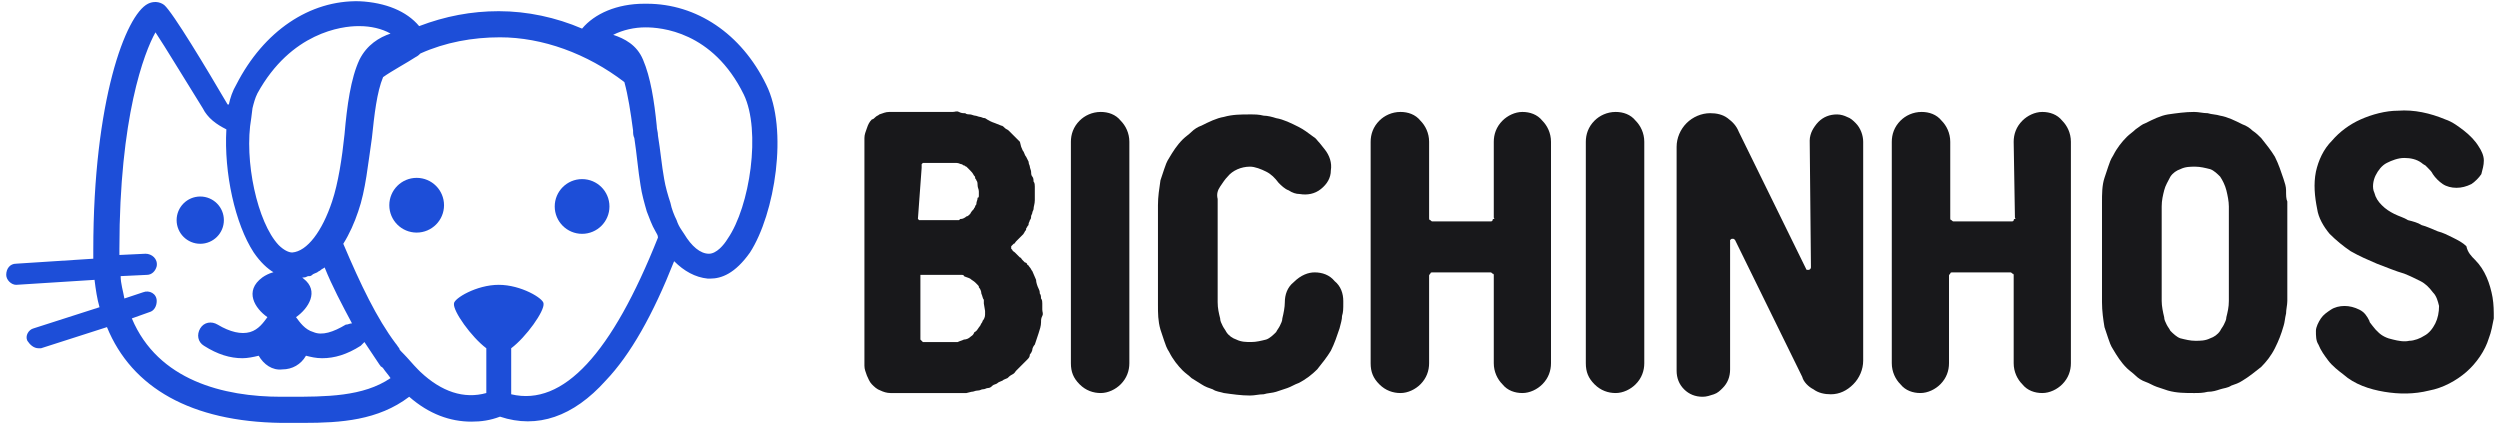 <?xml version="1.0" encoding="utf-8"?>
<svg version="1.1" id="Camada_1" xmlns="http://www.w3.org/2000/svg" xmlns:xlink="http://www.w3.org/1999/xlink" x="0px" y="0px"
	 viewBox="0 0 201 34" style="enable-background:new 0 0 201 34;" xml:space="preserve">
<path fill="#18181b" d="M199,20.9c0.8,0.8,1.2,1.9,1.4,3c0.1,0.6,0.1,1.1,0.1,1.7c-0.1,0.5-0.2,1.1-0.4,1.6c-0.3,1-1,2-1.8,2.7
	c-0.8,0.7-1.9,1.3-3,1.5c-1.2,0.3-2.4,0.3-3.6,0.1c-1.2-0.2-2.4-0.6-3.3-1.4c-0.4-0.3-0.9-0.7-1.2-1.1c-0.3-0.4-0.6-0.8-0.8-1.3
	c-0.2-0.3-0.2-0.7-0.2-1.1c0-0.3,0.2-0.7,0.4-1c0.2-0.3,0.5-0.5,0.8-0.7c0.3-0.2,0.7-0.3,1.1-0.3c0.4,0,0.8,0.1,1.2,0.3
	c0.4,0.2,0.6,0.5,0.8,0.9c0,0.1,0.1,0.2,0.1,0.2s0.3,0.4,0.4,0.5l0.2,0.2c0.3,0.3,0.7,0.5,1.2,0.6c0.4,0.1,0.9,0.2,1.3,0.1
	c0.4,0,0.9-0.2,1.2-0.4c0.4-0.2,0.7-0.6,0.9-1c0.2-0.4,0.3-0.9,0.3-1.4c-0.1-0.4-0.2-0.8-0.5-1.1c-0.3-0.4-0.6-0.7-1-0.9
	c-0.4-0.2-0.8-0.4-1.3-0.6c-0.7-0.2-1.4-0.5-2.2-0.8c-0.7-0.3-1.4-0.6-2.1-1c-0.6-0.4-1.2-0.9-1.7-1.4c-0.5-0.6-0.9-1.3-1-2
	c-0.2-1-0.3-2-0.1-3c0.2-0.9,0.6-1.8,1.3-2.5c0.6-0.7,1.4-1.3,2.3-1.7c0.9-0.4,2-0.7,3-0.7c1.3-0.1,2.6,0.2,3.8,0.7
	c0.6,0.2,1.1,0.6,1.5,0.9c0.5,0.4,0.9,0.8,1.2,1.3c0.2,0.3,0.4,0.7,0.4,1.1c0,0.4-0.1,0.7-0.2,1.1c-0.2,0.3-0.5,0.6-0.8,0.8
	c-0.4,0.2-0.8,0.3-1.2,0.3h0c-0.4,0-0.8-0.1-1.1-0.3c-0.3-0.2-0.6-0.5-0.8-0.8c-0.1-0.2-0.2-0.3-0.4-0.5c-0.1-0.1-0.2-0.2-0.2-0.2
	s-0.2-0.1-0.3-0.2c-0.4-0.3-0.9-0.4-1.4-0.4c-0.5,0-1,0.2-1.4,0.4c-0.4,0.2-0.7,0.6-0.9,1c-0.2,0.4-0.3,1-0.1,1.4
	c0.1,0.4,0.3,0.7,0.6,1c0.3,0.3,0.6,0.5,1,0.7c0.4,0.2,0.8,0.3,1.1,0.5c0.4,0.1,0.8,0.2,1.1,0.4c0.4,0.1,0.8,0.3,1.3,0.5
	c0.4,0.1,0.8,0.3,1.2,0.5c0.4,0.2,0.8,0.4,1.1,0.7C198.4,20.3,198.7,20.6,199,20.9L199,20.9z"/>
<path fill="#18181b" d="M183.8,15.3c0-0.3-0.1-0.6-0.2-0.9c-0.2-0.6-0.4-1.2-0.7-1.8c-0.3-0.5-0.7-1-1.1-1.5c-0.2-0.2-0.4-0.4-0.7-0.6
	c-0.2-0.2-0.5-0.4-0.8-0.5c-0.6-0.3-1.2-0.6-1.8-0.7c-0.3-0.1-0.7-0.1-1-0.2c-0.4,0-0.7-0.1-1.1-0.1c-0.7,0-1.4,0.1-2.1,0.2
	c-0.6,0.1-1.2,0.4-1.8,0.7c-0.3,0.1-0.5,0.3-0.8,0.5c-0.2,0.2-0.5,0.4-0.7,0.6c-0.4,0.4-0.8,0.9-1.1,1.5c-0.2,0.3-0.3,0.6-0.4,0.9
	c-0.1,0.3-0.2,0.6-0.3,0.9c-0.2,0.6-0.2,1.3-0.2,2v8c0,0.7,0.1,1.4,0.2,2c0.1,0.3,0.2,0.6,0.3,0.9c0.1,0.3,0.2,0.6,0.4,0.9
	c0.3,0.5,0.6,1,1.1,1.5c0.2,0.2,0.5,0.4,0.7,0.6c0.2,0.2,0.5,0.4,0.8,0.5c0.3,0.1,0.6,0.3,0.9,0.4c0.3,0.1,0.6,0.2,0.9,0.3
	c0.7,0.2,1.4,0.2,2.1,0.2c0.4,0,0.7,0,1.1-0.1c0.4,0,0.7-0.1,1-0.2c0.3-0.1,0.6-0.1,0.9-0.3c0.3-0.1,0.6-0.2,0.9-0.4
	c0.5-0.3,1-0.7,1.5-1.1c0.4-0.4,0.8-0.9,1.1-1.5c0.3-0.6,0.5-1.1,0.7-1.8c0.1-0.3,0.1-0.6,0.2-1c0-0.3,0.1-0.7,0.1-1v-8
	C183.8,16,183.8,15.7,183.8,15.3L183.8,15.3z M179.2,24.2c0,0.5-0.1,0.9-0.2,1.3c0,0.2-0.1,0.4-0.2,0.6c-0.1,0.2-0.2,0.3-0.3,0.5
	c-0.2,0.3-0.5,0.5-0.8,0.6c-0.4,0.2-0.8,0.2-1.2,0.2c-0.4,0-0.8-0.1-1.2-0.2c-0.3-0.1-0.6-0.4-0.8-0.6c-0.1-0.2-0.2-0.3-0.3-0.5
	c-0.1-0.2-0.2-0.4-0.2-0.6c-0.1-0.4-0.2-0.9-0.2-1.3v-7.6c0-0.5,0.1-0.9,0.2-1.3c0.1-0.4,0.3-0.7,0.5-1.1c0.2-0.3,0.5-0.5,0.8-0.6
	c0.4-0.2,0.8-0.2,1.2-0.2c0.4,0,0.8,0.1,1.2,0.2c0.3,0.1,0.6,0.4,0.8,0.6c0.2,0.3,0.4,0.7,0.5,1.1c0.1,0.4,0.2,0.9,0.2,1.3
	L179.2,24.2L179.2,24.2z"/>
<path fill="#18181b" d="M161.9,11.4c0-0.6,0.2-1.2,0.7-1.7c0.4-0.4,1-0.7,1.6-0.7c0.6,0,1.2,0.2,1.6,0.7c0.4,0.4,0.7,1,0.7,1.7v17.8
	c0,0.6-0.2,1.2-0.7,1.7c-0.4,0.4-1,0.7-1.6,0.7c-0.6,0-1.2-0.2-1.6-0.7c-0.4-0.4-0.7-1-0.7-1.7v-7c0,0,0-0.1,0-0.1
	c0,0,0-0.1-0.1-0.1c-0.1-0.1-0.1-0.1-0.2-0.1H157c-0.1,0-0.2,0-0.2,0.1c-0.1,0.1-0.1,0.1-0.1,0.2v7c0,0.6-0.2,1.2-0.7,1.7
	c-0.4,0.4-1,0.7-1.6,0.7c-0.6,0-1.2-0.2-1.6-0.7c-0.4-0.4-0.7-1-0.7-1.7V11.4c0-0.6,0.2-1.2,0.7-1.7c0.4-0.4,1-0.7,1.7-0.7
	c0.6,0,1.2,0.2,1.6,0.7c0.4,0.4,0.7,1,0.7,1.7v6.1c0,0.1,0,0.2,0.1,0.2c0.1,0.1,0.1,0.1,0.2,0.1h4.6c0.1,0,0.2,0,0.2-0.1
	c0,0,0-0.1,0.1-0.1s0-0.1,0-0.1L161.9,11.4L161.9,11.4L161.9,11.4z"/>
<path fill="#18181b" d="M145.5,11.3c0-0.3,0.1-0.6,0.2-0.8s0.3-0.5,0.5-0.7c0.4-0.4,0.9-0.6,1.5-0.6c0.3,0,0.6,0.1,0.8,0.2
	c0.3,0.1,0.5,0.3,0.7,0.5c0.4,0.4,0.6,1,0.6,1.5V29c0,0.7-0.3,1.4-0.8,1.9c-0.5,0.5-1.1,0.8-1.8,0.8c-0.5,0-1-0.1-1.4-0.4
	c-0.4-0.2-0.8-0.6-0.9-1l-2.7-5.5l-2.7-5.5c-0.1-0.1-0.1-0.1-0.2-0.1c-0.1,0-0.1,0-0.2,0.1c0,0,0,0,0,0v10.4c0,0.6-0.2,1.1-0.6,1.5
	c-0.2,0.2-0.4,0.4-0.7,0.5c-0.3,0.1-0.6,0.2-0.9,0.2c-0.6,0-1.1-0.2-1.5-0.6c-0.4-0.4-0.6-0.9-0.6-1.5V11.8c0-0.7,0.3-1.4,0.8-1.9
	c0.5-0.5,1.2-0.8,1.9-0.8c0.5,0,1,0.1,1.4,0.4c0.4,0.3,0.7,0.6,0.9,1.1l2.7,5.5l2.7,5.5c0,0.1,0.1,0.1,0.2,0.1
	c0.1,0,0.2-0.1,0.2-0.2L145.5,11.3L145.5,11.3L145.5,11.3z"/>
<path fill="#18181b" d="M127.5,11.4c0-0.6,0.2-1.2,0.7-1.7c0.4-0.4,1-0.7,1.7-0.7c0.6,0,1.2,0.2,1.6,0.7c0.4,0.4,0.7,1,0.7,1.7v17.8
	c0,0.6-0.2,1.2-0.7,1.7c-0.4,0.4-1,0.7-1.6,0.7c-0.6,0-1.2-0.2-1.7-0.7s-0.7-1-0.7-1.7C127.5,29.3,127.5,11.4,127.5,11.4z"/>
<path fill="#18181b" d="M120.1,11.4c0-0.6,0.2-1.2,0.7-1.7c0.4-0.4,1-0.7,1.6-0.7c0.6,0,1.2,0.2,1.6,0.7c0.4,0.4,0.7,1,0.7,1.7v17.8
	c0,0.6-0.2,1.2-0.7,1.7c-0.4,0.4-1,0.7-1.6,0.7c-0.6,0-1.2-0.2-1.6-0.7c-0.4-0.4-0.7-1-0.7-1.7v-7c0,0,0-0.1,0-0.1
	c0,0,0-0.1-0.1-0.1c-0.1-0.1-0.1-0.1-0.2-0.1h-4.6c-0.1,0-0.2,0-0.2,0.1c-0.1,0.1-0.1,0.1-0.1,0.2v7c0,0.6-0.2,1.2-0.7,1.7
	c-0.4,0.4-1,0.7-1.6,0.7c-0.6,0-1.2-0.2-1.7-0.7s-0.7-1-0.7-1.7V11.4c0-0.6,0.2-1.2,0.7-1.7c0.4-0.4,1-0.7,1.7-0.7
	c0.6,0,1.2,0.2,1.6,0.7c0.4,0.4,0.7,1,0.7,1.7v6.1c0,0.1,0,0.2,0.1,0.2c0.1,0.1,0.1,0.1,0.2,0.1h4.6c0.1,0,0.2,0,0.2-0.1
	c0,0,0-0.1,0.1-0.1s0-0.1,0-0.1L120.1,11.4L120.1,11.4z"/>
<path fill="#18181b" d="M105.7,21.9c0.6,0,1.2,0.2,1.6,0.7c0.5,0.4,0.7,1,0.7,1.6v0.2c0,0.4,0,0.7-0.1,1c0,0.3-0.1,0.6-0.2,1
	c-0.2,0.6-0.4,1.2-0.7,1.8c-0.3,0.5-0.7,1-1.1,1.5c-0.4,0.4-0.9,0.8-1.5,1.1c-0.3,0.1-0.6,0.3-0.9,0.4c-0.3,0.1-0.6,0.2-0.9,0.3
	c-0.3,0.1-0.7,0.1-1,0.2c-0.4,0-0.7,0.1-1.1,0.1c-0.7,0-1.4-0.1-2.1-0.2c-0.3-0.1-0.6-0.1-0.9-0.3c-0.3-0.1-0.6-0.2-0.9-0.4
	c-0.3-0.2-0.5-0.3-0.8-0.5c-0.2-0.2-0.5-0.4-0.7-0.6c-0.4-0.4-0.8-0.9-1.1-1.5c-0.2-0.3-0.3-0.6-0.4-0.9c-0.1-0.3-0.2-0.6-0.3-0.9
	c-0.2-0.7-0.2-1.3-0.2-2v-8c0-0.7,0.1-1.3,0.2-2c0.1-0.3,0.2-0.6,0.3-0.9c0.1-0.3,0.2-0.6,0.4-0.9c0.3-0.5,0.6-1,1.1-1.5
	c0.2-0.2,0.5-0.4,0.7-0.6c0.2-0.2,0.5-0.4,0.8-0.5c0.6-0.3,1.2-0.6,1.8-0.7c0.7-0.2,1.4-0.2,2.1-0.2c0.4,0,0.7,0,1.1,0.1
	c0.3,0,0.7,0.1,1,0.2c0.6,0.1,1.2,0.4,1.8,0.7c0.4,0.2,0.8,0.5,1.2,0.8c0.2,0.1,0.3,0.3,0.5,0.5l0.4,0.5c0.4,0.5,0.6,1.1,0.5,1.7
	c0,0.6-0.3,1.1-0.8,1.5c-0.5,0.4-1.1,0.5-1.7,0.4c-0.3,0-0.6-0.1-0.9-0.3c-0.3-0.1-0.6-0.4-0.8-0.6c-0.3-0.4-0.6-0.7-1-0.9
	c-0.4-0.2-0.9-0.4-1.3-0.4c-0.7,0-1.4,0.3-1.8,0.8c-0.2,0.2-0.4,0.5-0.6,0.8c-0.2,0.3-0.3,0.6-0.2,1v8.3c0,0.5,0.1,0.9,0.2,1.3
	c0,0.2,0.1,0.4,0.2,0.6c0.1,0.2,0.2,0.3,0.3,0.5c0.2,0.3,0.5,0.5,0.8,0.6c0.4,0.2,0.8,0.2,1.2,0.2c0.4,0,0.8-0.1,1.2-0.2
	c0.3-0.1,0.6-0.4,0.8-0.6c0.1-0.2,0.2-0.3,0.3-0.5c0.1-0.2,0.2-0.4,0.2-0.6c0.1-0.4,0.2-0.9,0.2-1.3v0c0-0.6,0.2-1.2,0.7-1.6
	C104.6,22.1,105.2,21.9,105.7,21.9L105.7,21.9z"/>
<path fill="#18181b" d="M86.1,11.4c0-0.6,0.2-1.2,0.7-1.7c0.4-0.4,1-0.7,1.7-0.7c0.6,0,1.2,0.2,1.6,0.7c0.4,0.4,0.7,1,0.7,1.7v17.8
	c0,0.6-0.2,1.2-0.7,1.7c-0.4,0.4-1,0.7-1.6,0.7c-0.6,0-1.2-0.2-1.7-0.7s-0.7-1-0.7-1.7V11.4z"/>
<path fill="#18181b" d="M83.8,24.4c0-0.1,0-0.3-0.1-0.4c0-0.1,0-0.3-0.1-0.4c0-0.1,0-0.2-0.1-0.4c-0.1-0.2-0.2-0.5-0.2-0.7
	c-0.1-0.2-0.2-0.5-0.3-0.7c-0.1-0.1-0.1-0.2-0.2-0.3c-0.1-0.1-0.1-0.2-0.2-0.2c0-0.1-0.1-0.2-0.2-0.2c-0.1-0.1-0.1-0.1-0.2-0.2
	c-0.1-0.1-0.1-0.2-0.2-0.2c-0.1-0.1-0.1-0.1-0.2-0.2c-0.1-0.1-0.2-0.2-0.2-0.2c-0.1-0.1-0.2-0.1-0.2-0.2c0,0-0.1-0.1-0.1-0.1
	c0,0,0-0.1,0-0.1v-0.1c0,0,0,0,0.1-0.1c0,0,0,0,0.1-0.1c0.1,0,0.1-0.1,0.2-0.2l0.2-0.2c0.1-0.1,0.1-0.1,0.2-0.2s0.1-0.1,0.2-0.2
	c0-0.1,0.1-0.1,0.1-0.2c0.1-0.1,0.1-0.1,0.1-0.2c0-0.1,0.1-0.1,0.1-0.2c0.1-0.1,0.1-0.1,0.1-0.2c0-0.1,0.1-0.2,0.1-0.3
	c0.1-0.1,0.1-0.2,0.1-0.3c0-0.1,0.1-0.2,0.1-0.3c0-0.1,0.1-0.2,0.1-0.3c0-0.2,0.1-0.4,0.1-0.7c0-0.1,0-0.2,0-0.3v-0.4
	c0-0.1,0-0.3,0-0.4c0-0.1,0-0.3-0.1-0.4c0-0.1,0-0.3-0.1-0.4s-0.1-0.3-0.1-0.4c0-0.1-0.1-0.3-0.1-0.4s-0.1-0.2-0.1-0.4l-0.2-0.4
	c-0.1-0.1-0.1-0.2-0.2-0.4c-0.1-0.1-0.1-0.2-0.2-0.4L82,11.4c-0.2-0.2-0.4-0.4-0.6-0.6c-0.1-0.1-0.2-0.2-0.3-0.3
	c-0.1-0.1-0.2-0.1-0.3-0.2c-0.1-0.1-0.2-0.2-0.3-0.2L80,9.9c-0.3-0.1-0.5-0.2-0.8-0.4c-0.2,0-0.3-0.1-0.4-0.1
	c-0.1,0-0.3-0.1-0.4-0.1c-0.1,0-0.3-0.1-0.4-0.1c-0.1,0-0.3,0-0.4-0.1c-0.2,0-0.3,0-0.5-0.1s-0.3,0-0.5,0h-5.1
	c-0.3,0-0.5,0.1-0.8,0.2c-0.1,0.1-0.2,0.1-0.3,0.2c-0.1,0.1-0.2,0.2-0.3,0.2c-0.2,0.2-0.3,0.4-0.4,0.7s-0.2,0.5-0.2,0.8v18.3
	c0,0.3,0.1,0.5,0.2,0.8c0.1,0.2,0.2,0.5,0.4,0.7c0.2,0.2,0.4,0.4,0.7,0.5c0.2,0.1,0.5,0.2,0.8,0.2h5.1c0.2,0,0.3,0,0.5,0
	s0.3,0,0.5,0l0.4-0.1c0.2,0,0.3-0.1,0.5-0.1c0.2,0,0.3-0.1,0.4-0.1c0.2,0,0.3-0.1,0.4-0.1c0.2,0,0.3-0.1,0.4-0.2s0.3-0.1,0.4-0.2
	c0.1-0.1,0.2-0.1,0.4-0.2c0.1-0.1,0.2-0.1,0.4-0.2c0.1-0.1,0.2-0.2,0.4-0.3s0.2-0.2,0.3-0.3c0.1-0.1,0.2-0.2,0.3-0.3
	c0.1-0.1,0.2-0.2,0.3-0.3c0.1-0.1,0.2-0.2,0.3-0.3c0.1-0.1,0.2-0.2,0.2-0.4c0.1-0.1,0.2-0.3,0.2-0.4s0.1-0.3,0.2-0.4
	c0.1-0.3,0.2-0.6,0.3-0.9c0.1-0.3,0.2-0.6,0.2-0.9c0-0.2,0-0.3,0.1-0.5s0-0.3,0-0.5C83.8,24.7,83.8,24.5,83.8,24.4z M74.1,13.5
	C74.1,13.5,74.1,13.5,74.1,13.5c0-0.1,0-0.1,0-0.1c0,0,0,0,0-0.1s0,0,0-0.1c0,0,0.1-0.1,0.1-0.1c0,0,0.1,0,0.1,0h2.1
	c0.2,0,0.3,0,0.5,0c0.2,0,0.3,0.1,0.4,0.1c0.1,0,0.1,0.1,0.2,0.1c0.1,0,0.1,0.1,0.2,0.1c0.1,0.1,0.2,0.2,0.3,0.3
	c0.1,0.1,0.2,0.2,0.3,0.4c0.1,0.1,0.1,0.1,0.1,0.2c0,0.1,0.1,0.1,0.1,0.2c0.1,0.1,0.1,0.3,0.1,0.4c0,0.2,0.1,0.3,0.1,0.5
	c0,0.1,0,0.2,0,0.3c0,0.1,0,0.2-0.1,0.2c0,0.2-0.1,0.3-0.1,0.5c0,0.1-0.1,0.1-0.1,0.2c0,0.1-0.1,0.1-0.1,0.2
	c-0.1,0.1-0.2,0.2-0.3,0.4c-0.1,0.1-0.2,0.2-0.3,0.2c-0.1,0.1-0.3,0.2-0.4,0.2c-0.1,0-0.1,0-0.2,0.1c-0.1,0-0.2,0-0.2,0
	c-0.1,0-0.2,0-0.2,0c-0.1,0-0.2,0-0.3,0h-2.1c0,0,0,0-0.1,0c0,0-0.1,0-0.1,0c0,0,0,0-0.1,0s0,0-0.1,0l-0.1-0.1c0,0,0,0,0,0
	c0,0,0,0,0,0L74.1,13.5L74.1,13.5z M79.2,25c0,0.1,0,0.2,0,0.3c0,0.2-0.1,0.4-0.2,0.5c0,0.1-0.1,0.2-0.1,0.2s-0.1,0.2-0.1,0.2
	c-0.1,0.1-0.2,0.3-0.3,0.4c-0.1,0.1-0.2,0.1-0.2,0.2C78.2,27,78.1,27,78,27.1c-0.1,0.1-0.3,0.2-0.5,0.2c-0.2,0.1-0.3,0.1-0.5,0.2
	c-0.1,0-0.2,0-0.3,0h-2.5l-0.1-0.1c0,0,0,0-0.1-0.1c0,0,0,0,0,0c0,0,0,0,0-0.1v-5l0,0c0,0,0,0,0,0c0,0,0,0,0-0.1c0,0,0,0,0,0
	s0,0,0,0c0,0,0,0,0.1,0s0,0,0.1,0c0,0,0.1,0,0.1,0c0,0,0,0,0.1,0h2.1c0.1,0,0.2,0,0.3,0c0.1,0,0.2,0,0.3,0c0.1,0,0.2,0,0.2,0
	c0.1,0,0.2,0,0.2,0.1c0.2,0.1,0.3,0.1,0.5,0.2c0.1,0.1,0.3,0.2,0.4,0.3c0.1,0.1,0.1,0.1,0.2,0.2c0.1,0.1,0.1,0.1,0.1,0.2
	c0.1,0.1,0.2,0.3,0.2,0.5c0.1,0.2,0.1,0.4,0.2,0.5c0,0.1,0,0.2,0,0.3L79.2,25L79.2,25z"/>
<g id="Grupo_1502">
	<path id="Caminho_23" fill="#1d4ed8" d="M61.6,6.8c-2-4.1-5.6-6.5-9.6-6.5c0,0-0.1,0-0.2,0c-2.2,0-4,0.8-5,2c-2.1-0.9-4.4-1.4-6.7-1.4
		c-2.2,0-4.3,0.4-6.4,1.2c-1-1.2-2.7-1.9-4.8-2C24.9,0,21.2,2.5,19,6.8c-0.3,0.5-0.5,1.1-0.6,1.6h-0.1c-1.7-2.9-4.4-7.4-5.1-8
		c-0.4-0.3-0.9-0.3-1.3-0.1c-1.8,0.9-4.4,7.8-4.4,19.8c0,0.2,0,0.4,0,0.7l-6.2,0.4c-0.5,0-0.8,0.4-0.8,0.9l0,0
		c0,0.4,0.4,0.8,0.8,0.8c0,0,0,0,0,0l6.3-0.4c0.1,0.8,0.2,1.5,0.4,2.2l-5.3,1.7c-0.4,0.1-0.7,0.6-0.5,1l0,0C2.4,27.7,2.7,28,3.1,28
		c0.1,0,0.2,0,0.2,0l5.3-1.7c2,4.9,6.8,7.6,14,7.7h0.6c0.4,0,0.8,0,1.2,0c3,0,6-0.2,8.5-2.1c1.6,1.4,3.3,2,5,2
		c0.8,0,1.5-0.1,2.3-0.4c3,1,5.9,0,8.5-2.9c2-2.1,3.8-5.3,5.5-9.6c0.8,0.8,1.7,1.3,2.7,1.4c0.1,0,0.1,0,0.2,0c0.9,0,2-0.4,3.2-2.1
		C62.3,17.2,63.4,10.4,61.6,6.8L61.6,6.8z M28.8,2.1h0.1c0.9,0,1.8,0.2,2.5,0.6c-0.9,0.3-1.9,0.9-2.5,2.1c-0.7,1.5-1,3.7-1.2,6
		c-0.2,1.9-0.5,3.9-1,5.4c-0.8,2.4-2,4-3.2,4.1c-0.3,0-0.7-0.2-1.1-0.6c-1.7-1.8-2.8-6.8-2.2-10.2l0.1-0.8c0.1-0.4,0.2-0.8,0.4-1.2
		C23.4,2.6,27.5,2.1,28.8,2.1L28.8,2.1z M23.2,31.9h-0.6c-4.6,0-9.9-1.3-12-6.3l1.4-0.5c0.4-0.1,0.6-0.5,0.6-0.9
		c0-0.6-0.6-0.9-1.1-0.7L10,24c-0.1-0.6-0.3-1.2-0.3-1.8l2.1-0.1c0.4,0,0.7-0.3,0.8-0.7c0.1-0.6-0.4-1-0.9-1l-2.1,0.1
		c0-0.2,0-0.4,0-0.5c0-10.6,2-15.8,2.9-17.4c0.8,1.2,2.3,3.7,3.8,6.1c0.4,0.8,1.1,1.3,1.9,1.7l0,0c-0.2,3.5,0.7,7.6,2.2,9.9
		c1.1,1.6,2.2,2,3.1,2.1c0,0,0,0,0.1,0h0c0.1,0,0.1,0,0.2,0c0.2,0,0.5-0.1,0.7-0.1h0c0.1,0,0.2-0.1,0.3-0.1c0,0,0,0,0.1,0
		c0.1,0,0.2-0.1,0.2-0.1c0.1-0.1,0.2-0.1,0.4-0.2c0,0,0,0,0,0c0.1-0.1,0.2-0.1,0.3-0.2c0,0,0,0,0,0c0.1-0.1,0.2-0.1,0.3-0.2
		c0.6,1.5,1.4,3,2.2,4.5c-0.2,0-0.3,0.1-0.5,0.1c-1,0.6-1.9,0.9-2.6,0.6c-0.7-0.2-1.1-0.8-1.4-1.2c1-0.7,1.9-2.1,0.6-3.1
		c-0.9-0.8-2.3-0.8-3.3-0.1c-1.5,1.1-0.6,2.5,0.4,3.2c-0.3,0.4-0.7,1-1.4,1.2c-0.7,0.2-1.6,0-2.6-0.6c-0.5-0.3-1.1-0.2-1.4,0.3l0,0
		c-0.3,0.5-0.2,1.1,0.3,1.4l0,0c1.1,0.7,2.1,1,3.1,1c0.4,0,0.9-0.1,1.3-0.2l0,0c0.4,0.7,1.1,1.2,1.9,1.1l0,0c0.8,0,1.5-0.4,1.9-1.1
		h0c0.4,0.1,0.8,0.2,1.3,0.2c1,0,2-0.3,3.1-1c0.1-0.1,0.2-0.2,0.3-0.3c0.4,0.6,0.8,1.2,1.2,1.8c0.1,0.1,0.1,0.2,0.2,0.2
		c0,0,0.1,0.1,0.1,0.1c0.2,0.3,0.4,0.5,0.6,0.8C29.2,31.9,26.2,31.9,23.2,31.9L23.2,31.9z M41.1,31.7V28c1.2-0.9,2.7-3,2.6-3.6
		c0-0.4-1.8-1.5-3.6-1.5s-3.6,1.1-3.6,1.5c-0.1,0.6,1.4,2.7,2.6,3.6v3.6c-1.8,0.5-3.6-0.1-5.3-1.7l-0.2-0.2
		c-0.4-0.4-0.8-0.9-1.2-1.3c0,0-0.1-0.1-0.1-0.1c-0.1-0.1-0.2-0.2-0.2-0.3c-0.1-0.1-0.2-0.3-0.3-0.4v0c-1.5-2-2.8-4.7-4.2-8
		c0.5-0.8,0.9-1.7,1.2-2.6c0.6-1.7,0.8-3.9,1.1-5.9c0.2-1.9,0.4-3.7,0.9-4.9c0.7-0.5,2-1.2,2.6-1.6c0.2-0.1,0.3-0.2,0.4-0.3
		c2-0.9,4.2-1.3,6.4-1.3c3.4,0,7,1.3,10,3.6c0.3,1.1,0.5,2.4,0.7,3.9c0,0.2,0,0.4,0.1,0.6c0.2,1.3,0.3,2.6,0.5,3.8
		c0.1,0.7,0.3,1.4,0.5,2.1c0.2,0.5,0.4,1.1,0.7,1.6c0.1,0.2,0.2,0.3,0.2,0.5C49.2,28.4,45.3,32.7,41.1,31.7L41.1,31.7L41.1,31.7z
		 M58.5,19.2c-0.3,0.5-0.9,1.2-1.5,1.2c-0.7,0-1.4-0.6-2-1.6l-0.2-0.3c-0.2-0.3-0.3-0.5-0.4-0.8c-0.2-0.4-0.4-0.9-0.5-1.4
		c-0.2-0.6-0.4-1.3-0.5-1.9c-0.2-1.1-0.3-2.3-0.5-3.5c0-0.3-0.1-0.5-0.1-0.8c-0.2-2-0.5-3.9-1.1-5.3c-0.5-1.2-1.5-1.7-2.4-2
		c0.8-0.4,1.7-0.6,2.6-0.6c1.2,0,5.4,0.3,7.9,5.4C61.2,10.5,60.3,16.6,58.5,19.2L58.5,19.2L58.5,19.2z"/>
	<circle id="Elipse_77" fill="#1d4ed8" cx="33.5" cy="16.5" r="2.2"/>
	<circle id="Elipse_78" fill="#1d4ed8" cx="46.8" cy="16.6" r="2.2"/>
	<circle id="Elipse_79" fill="#1d4ed8" cx="16.1" cy="17.7" r="1.9"/>
</g>
</svg>
